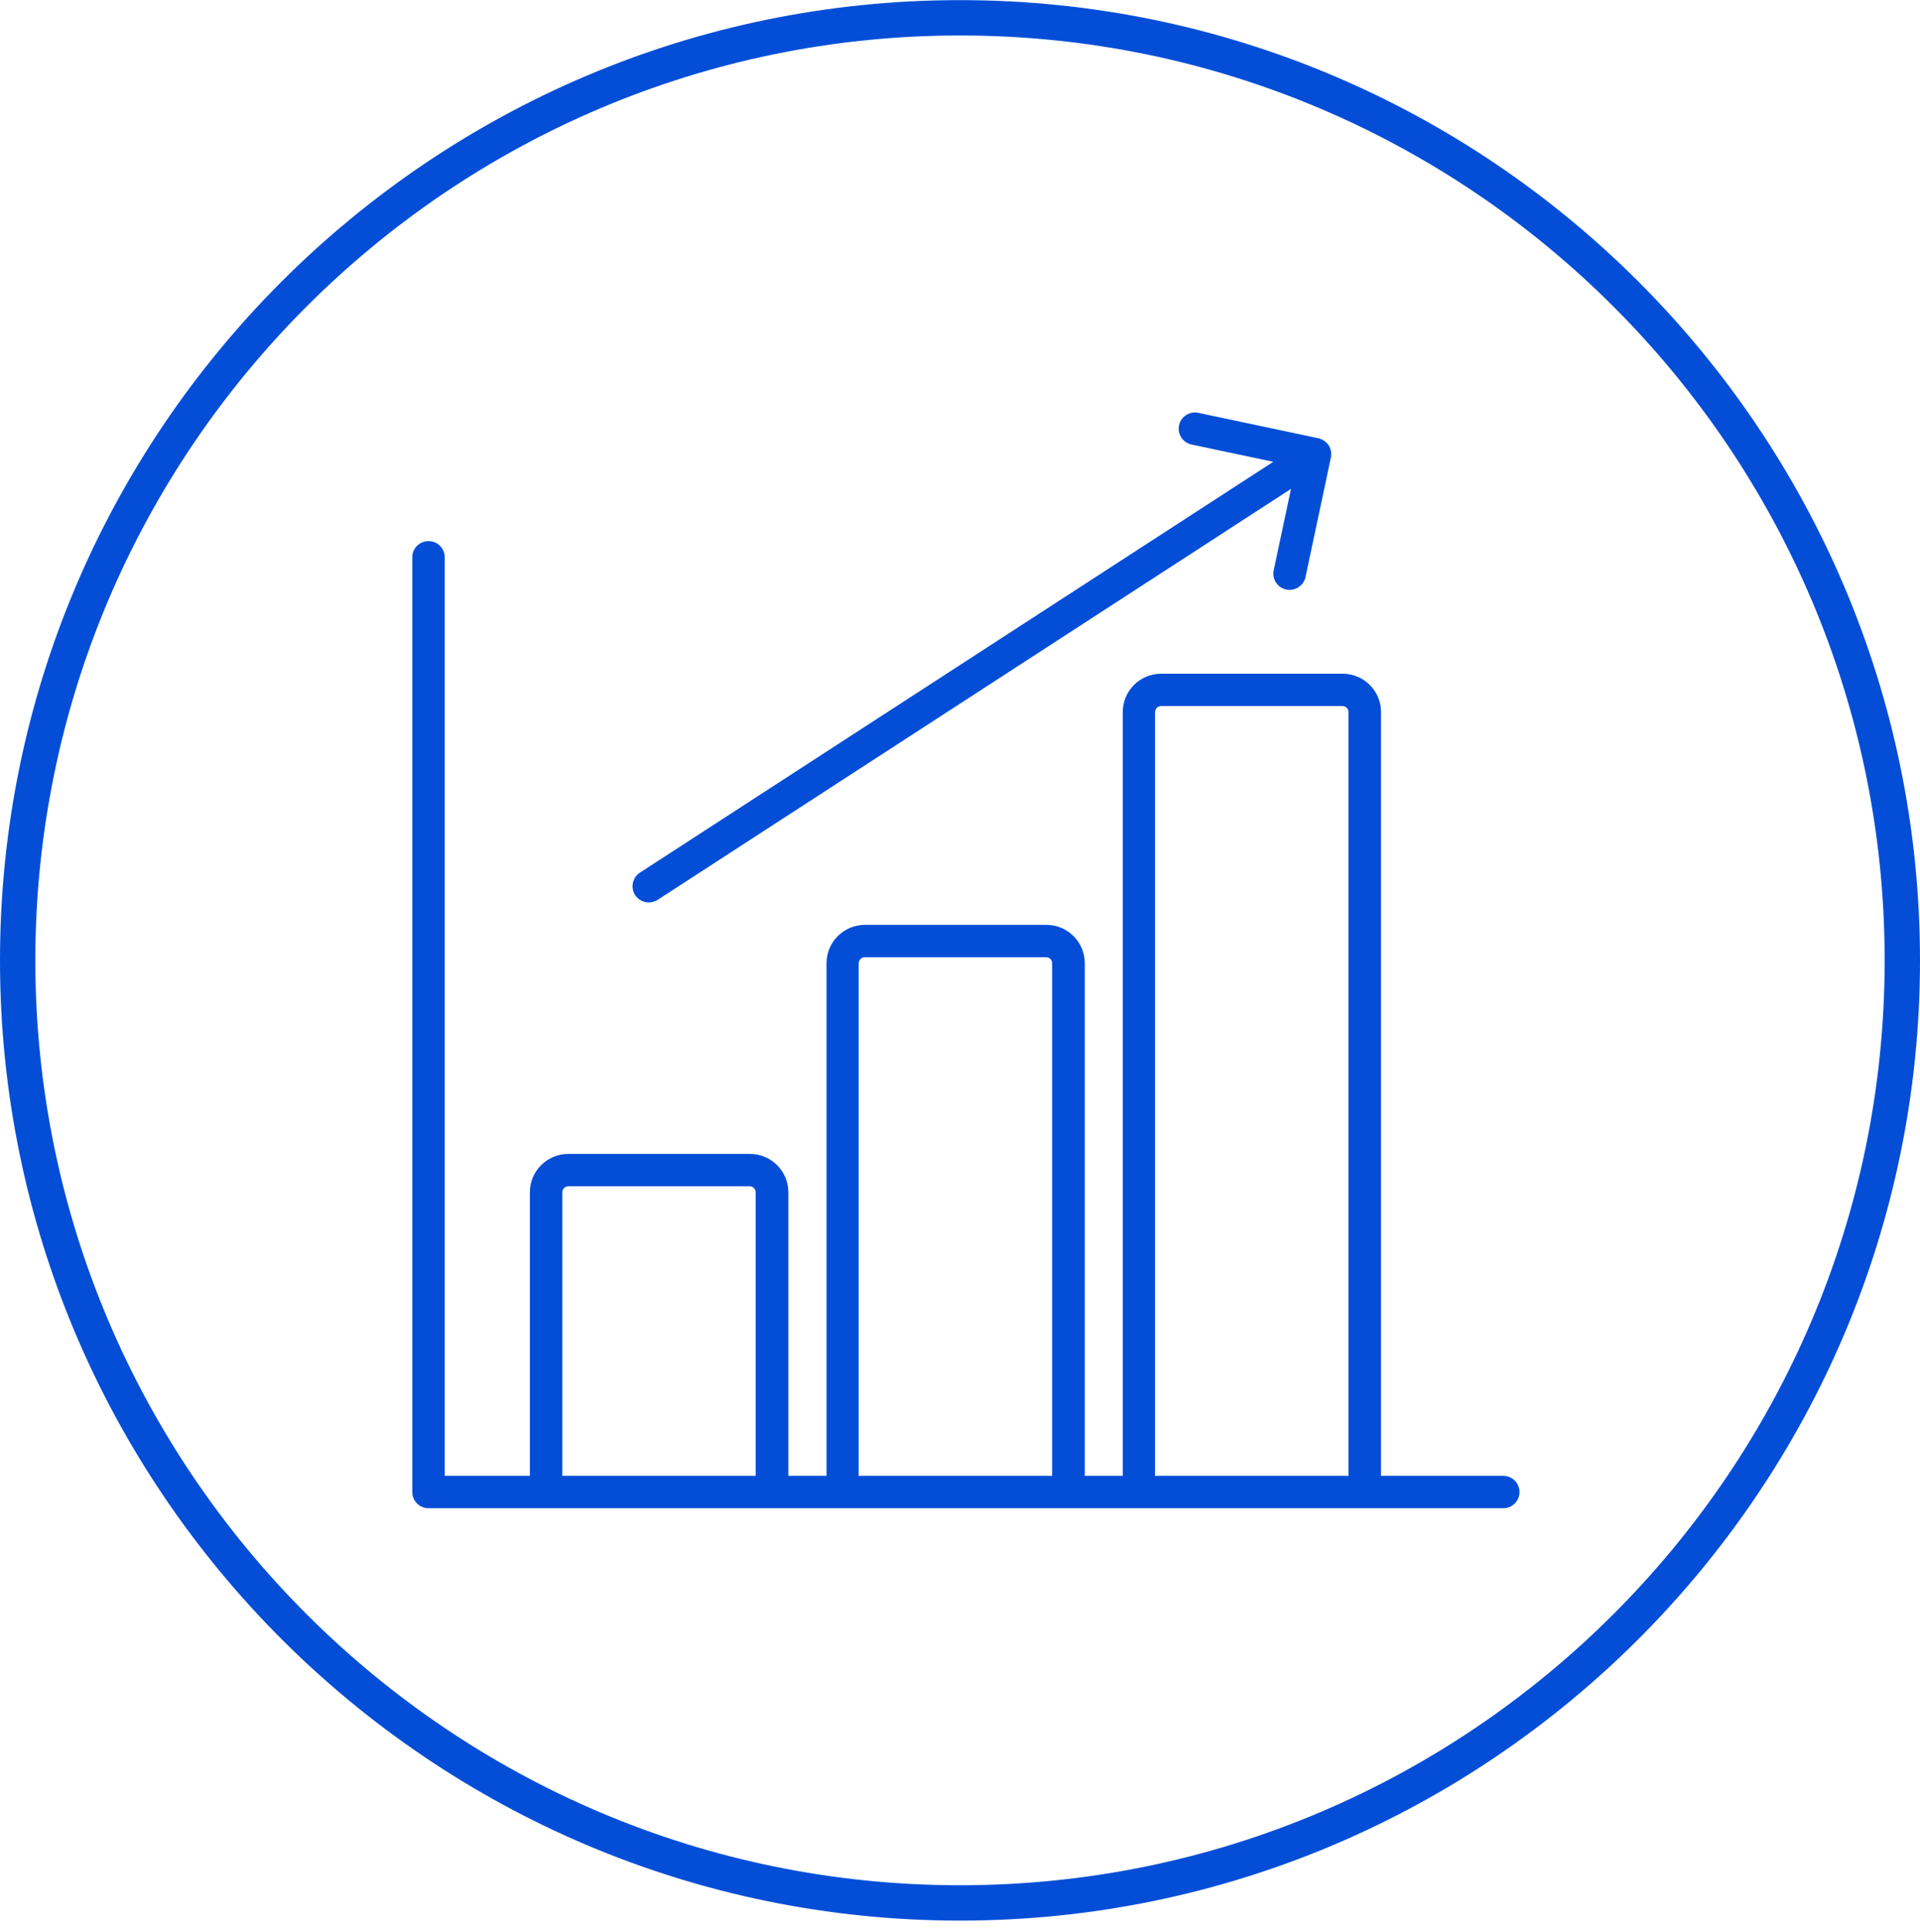 <svg width="163" height="164" viewBox="0 0 163 164" fill="none" xmlns="http://www.w3.org/2000/svg">
<g clip-path="url(#clip0_111_687)">
<path d="M81.5 163.011C36.56 163.011 0 126.451 0 81.511C0 36.571 36.56 0.011 81.5 0.011C126.44 0.011 163 36.571 163 81.511C163 126.451 126.44 163.011 81.5 163.011ZM81.5 3.011C38.21 3.011 3 38.221 3 81.511C3 124.801 38.21 160.011 81.5 160.011C124.79 160.011 160 124.801 160 81.511C160 38.221 124.79 3.011 81.5 3.011Z" fill="#044ED7"/>
<g clip-path="url(#clip1_111_687)">
<path d="M127.622 125.264H117.243V60.431C117.243 58.636 115.783 57.181 113.982 57.181H98.579C96.779 57.181 95.318 58.636 95.318 60.431V125.264H92.094V81.749C92.094 79.954 90.634 78.498 88.834 78.498H73.43C71.63 78.498 70.17 79.954 70.17 81.749V125.264H66.927V101.19C66.927 99.395 65.467 97.939 63.667 97.939H48.245C46.445 97.939 44.984 99.395 44.984 101.19V125.264H37.755V47.3C37.755 46.54 37.14 45.926 36.378 45.926C35.615 45.926 35 46.54 35 47.3V126.637C35 127.398 35.615 128.011 36.378 128.011H127.622C128.385 128.011 129 127.398 129 126.637C129 125.877 128.385 125.264 127.622 125.264ZM98.065 60.431C98.065 60.147 98.294 59.928 98.57 59.928H113.973C114.258 59.928 114.478 60.157 114.478 60.431V125.264H98.055V60.431H98.065ZM72.907 81.749C72.907 81.465 73.136 81.246 73.412 81.246H88.815C89.1 81.246 89.32 81.474 89.32 81.749V125.264H72.898V81.749H72.907ZM47.74 101.19C47.74 100.906 47.969 100.686 48.245 100.686H63.648C63.933 100.686 64.153 100.915 64.153 101.19V125.264H47.74V101.19Z" fill="#044ED7"/>
<path d="M113.009 38.555C113.009 38.555 113.009 38.5 113.009 38.482C113.009 38.417 113.009 38.353 112.991 38.289C112.991 38.253 112.972 38.225 112.963 38.198C112.945 38.143 112.935 38.088 112.917 38.033C112.88 37.95 112.844 37.868 112.788 37.786C112.733 37.712 112.678 37.639 112.614 37.575C112.586 37.538 112.55 37.52 112.513 37.493C112.476 37.465 112.449 37.428 112.412 37.41C112.375 37.392 112.338 37.374 112.311 37.355C112.265 37.328 112.228 37.3 112.182 37.282C112.155 37.273 112.136 37.264 112.109 37.255C112.054 37.236 111.989 37.209 111.934 37.2L101.73 35.038C100.986 34.883 100.251 35.359 100.095 36.101C99.939 36.843 100.416 37.575 101.16 37.731L108.095 39.196L54.325 74.066C53.692 74.478 53.508 75.33 53.921 75.971C54.188 76.374 54.629 76.594 55.079 76.594C55.336 76.594 55.593 76.52 55.832 76.374L109.601 41.494L108.132 48.408C107.975 49.15 108.453 49.882 109.197 50.038C109.289 50.056 109.39 50.065 109.482 50.065C110.116 50.065 110.694 49.626 110.832 48.976L112.991 38.811C112.991 38.811 112.991 38.793 112.991 38.784C113.009 38.701 113.018 38.628 113.018 38.546L113.009 38.555Z" fill="#044ED7"/>
</g>
</g>
<defs>
<clipPath id="clip0_111_687">
<rect width="163" height="163" fill="white" transform="translate(0 0.011)"/>
</clipPath>
<clipPath id="clip1_111_687">
<rect width="94" height="93" fill="white" transform="translate(35 35.011)"/>
</clipPath>
</defs>
</svg>
